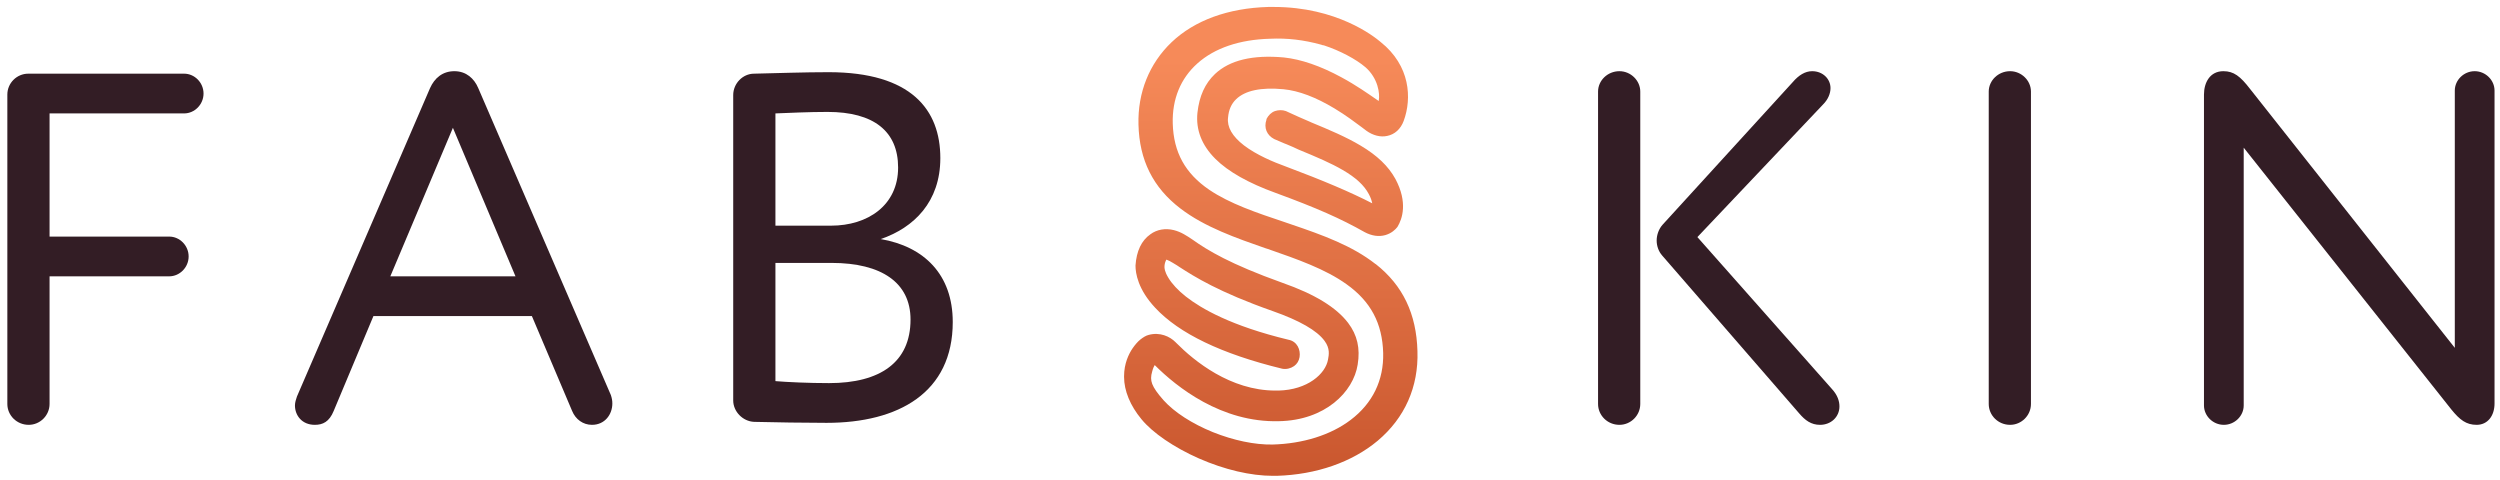 <?xml version="1.0" encoding="UTF-8"?> <svg xmlns="http://www.w3.org/2000/svg" width="302" height="58" viewBox="0 0 302 58" fill="none"><path d="M20.447 33.38H5.987V48.8C5.987 50.18 4.847 51.32 3.467 51.32C2.027 51.32 0.887 50.18 0.887 48.8V11.42C0.887 10.04 2.027 8.9 3.407 8.9H22.247C23.507 8.9 24.587 9.98 24.587 11.3C24.587 12.62 23.507 13.7 22.247 13.7H5.987V28.58H20.447C21.707 28.58 22.787 29.66 22.787 30.98C22.787 32.3 21.707 33.38 20.447 33.38Z" fill="#331D25"></path><path d="M69.111 49.64L64.251 38.18H45.111L40.311 49.64C39.771 50.96 38.991 51.32 38.031 51.32C36.471 51.32 35.631 50.18 35.631 48.98C35.631 48.62 35.751 48.26 35.871 47.9L51.951 10.64C52.491 9.44 53.451 8.6 54.891 8.6C56.331 8.6 57.291 9.5 57.771 10.64L73.791 47.72C73.911 48.08 73.971 48.38 73.971 48.74C73.971 50.06 73.071 51.32 71.511 51.32C70.431 51.32 69.531 50.66 69.111 49.64ZM62.271 33.38L54.711 15.44L47.151 33.38H62.271Z" fill="#331D25"></path><path d="M100.092 8.72C110.112 8.72 113.592 13.28 113.592 19.1C113.592 24.38 110.412 27.5 106.392 28.88C111.612 29.78 115.092 33.14 115.092 38.9C115.092 47.42 108.552 51.08 99.852 51.08C97.152 51.08 93.672 51.02 91.092 50.96C89.712 50.9 88.572 49.7 88.572 48.38V11.48C88.572 10.1 89.712 8.9 91.092 8.9C93.672 8.84 97.272 8.72 100.092 8.72ZM93.672 31.76V46.04C95.052 46.16 97.752 46.28 100.152 46.28C106.332 46.28 109.992 43.76 109.992 38.6C109.992 34.16 106.512 31.76 100.452 31.76H93.672ZM93.672 13.7V27.26H100.392C104.832 27.26 108.492 24.8 108.492 20.24C108.492 15.86 105.552 13.52 99.972 13.52C97.752 13.52 95.172 13.64 93.672 13.7Z" fill="#331D25"></path><path d="M217.345 49.94L200.785 30.86C200.365 30.38 200.125 29.72 200.125 29.06C200.125 28.4 200.365 27.68 200.845 27.14L216.565 9.92C217.285 9.08 218.065 8.6 218.905 8.6C220.225 8.6 221.125 9.56 221.125 10.64C221.125 11.3 220.825 12.02 220.225 12.62L205.045 28.64L221.305 47C221.965 47.72 222.205 48.44 222.205 49.1C222.205 50.36 221.185 51.32 219.865 51.32C218.785 51.32 218.065 50.78 217.345 49.94ZM193.045 11.06C193.045 9.74 194.185 8.6 195.625 8.6C197.005 8.6 198.145 9.74 198.145 11.06V48.8C198.145 50.18 197.005 51.32 195.625 51.32C194.185 51.32 193.045 50.18 193.045 48.8V11.06Z" fill="#331D25"></path><path d="M240.239 11.06C240.239 9.74 241.379 8.6 242.819 8.6C244.199 8.6 245.339 9.74 245.339 11.06V48.8C245.339 50.18 244.199 51.32 242.819 51.32C241.379 51.32 240.239 50.18 240.239 48.8V11.06Z" fill="#331D25"></path><path d="M296.54 42.02V10.94C296.54 9.68 297.62 8.6 298.94 8.6C300.26 8.6 301.34 9.68 301.34 10.94V48.74C301.34 50.24 300.5 51.32 299.18 51.32C297.92 51.32 297.14 50.72 296.12 49.46L271.04 17.84V48.98C271.04 50.24 269.96 51.32 268.64 51.32C267.32 51.32 266.24 50.24 266.24 48.98V11.42C266.24 9.98 266.96 8.6 268.58 8.6C269.84 8.6 270.62 9.2 271.82 10.76L296.54 42.02Z" fill="#331D25"></path><path d="M166.168 31.9C163.368 29.7 159.868 28.42 155.908 27.08L155.208 26.84C151.788 25.7 148.548 24.6 146.068 22.92C143.168 20.94 141.768 18.4 141.668 14.92C141.588 11.98 142.608 9.48 144.648 7.66C146.728 5.8 149.748 4.78 153.408 4.68C155.508 4.58 157.508 4.82 159.608 5.4C159.688 5.44 159.828 5.48 159.928 5.48C161.828 6.1 163.808 7.14 164.968 8.14C166.448 9.46 166.728 11.28 166.548 12.2L166.228 11.98C165.328 11.36 163.828 10.3 162.048 9.34C159.508 7.96 157.168 7.16 155.088 6.94C151.348 6.6 148.548 7.26 146.768 8.94C145.568 10.08 144.868 11.6 144.648 13.64C144.448 15.68 145.168 17.54 146.808 19.18C148.368 20.74 150.828 22.12 154.088 23.3C159.048 25.12 161.948 26.4 164.848 28.04C165.708 28.5 166.568 28.62 167.348 28.4C168.108 28.18 168.568 27.72 168.788 27.44L168.828 27.38C169.388 26.46 170.088 24.46 168.568 21.62C167.708 20.06 166.368 18.78 164.348 17.58C162.608 16.54 160.568 15.68 158.388 14.78L158.308 14.74C157.388 14.36 156.348 13.88 155.428 13.46L155.348 13.42C154.888 13.26 154.428 13.28 154.008 13.42C153.568 13.58 153.228 13.92 152.988 14.38V14.46C152.648 15.42 153.028 16.34 153.928 16.8C154.328 16.98 154.748 17.16 155.188 17.34L155.448 17.44C155.908 17.62 156.368 17.84 156.888 18.08C159.028 18.96 160.768 19.7 162.208 20.54C163.788 21.46 164.788 22.38 165.348 23.44C165.588 23.88 165.688 24.2 165.768 24.56C163.168 23.22 159.828 21.8 155.288 20.1C153.848 19.58 151.788 18.72 150.268 17.56C148.848 16.46 148.208 15.34 148.348 14.2C148.428 13.26 148.748 12.54 149.328 11.98C150.408 10.94 152.328 10.52 155.048 10.78C156.888 10.96 158.948 11.74 161.208 13.1C162.608 13.94 163.728 14.8 164.488 15.36C164.728 15.54 164.908 15.68 165.068 15.8C165.848 16.36 166.768 16.6 167.568 16.42C168.488 16.24 169.208 15.58 169.568 14.6C170.568 11.88 170.368 7.94 166.788 5.08C165.968 4.38 161.488 0.84 153.868 0.84H153.208C148.348 0.98 144.308 2.46 141.528 5.1C138.828 7.68 137.428 11.18 137.528 15.04C137.628 19.34 139.288 22.66 142.588 25.18C145.528 27.44 149.408 28.78 152.848 29.98L153.168 30.08C156.728 31.32 160.108 32.5 162.668 34.34C165.588 36.42 166.988 39.06 167.088 42.64C167.168 45.94 165.808 48.72 163.168 50.72C160.748 52.56 157.388 53.6 153.728 53.7C151.568 53.74 149.008 53.2 146.508 52.2C144.008 51.18 141.888 49.82 140.568 48.36C139.808 47.5 139.388 46.9 139.188 46.38C139.008 45.9 139.008 45.46 139.188 44.86C139.288 44.46 139.408 44.24 139.488 44.1C142.148 46.76 147.548 51.06 154.488 50.88C160.068 50.78 163.488 47.36 164.008 44.04C164.328 42.08 163.968 40.48 162.848 39C161.428 37.14 158.848 35.54 154.908 34.16C148.588 31.9 145.848 30.22 144.108 28.98C143.308 28.44 142.668 28.02 141.808 27.8C140.788 27.54 139.748 27.72 138.968 28.3C137.888 29.06 137.288 30.32 137.168 32.08C137.168 33.02 137.468 34.96 139.548 37.18C142.428 40.28 147.568 42.76 154.888 44.54C155.388 44.64 155.928 44.5 156.328 44.22C156.688 43.96 156.908 43.6 156.988 43.14C157.128 42.26 156.708 41.24 155.648 41.04C148.748 39.38 145.108 37.28 143.248 35.82C142.308 35.08 141.568 34.28 141.128 33.54C140.668 32.78 140.668 32.36 140.668 32.24C140.668 31.98 140.728 31.72 140.828 31.5C140.848 31.44 140.888 31.38 140.908 31.36C141.008 31.4 141.148 31.46 141.308 31.54C141.548 31.66 141.808 31.84 142.188 32.06L142.488 32.26C144.248 33.4 147.208 35.28 153.748 37.58C156.988 38.72 159.088 39.92 160.008 41.18C160.688 42.1 160.528 42.86 160.428 43.42C160.128 45.18 157.928 47.1 154.448 47.18C154.328 47.18 154.188 47.18 154.068 47.18C148.628 47.18 144.248 43.6 142.088 41.42L141.988 41.32C141.328 40.66 140.128 40.08 138.748 40.46C138.428 40.54 138.108 40.74 137.748 41.02C137.408 41.3 137.108 41.66 136.828 42.06C136.348 42.76 135.788 43.92 135.788 45.44V45.54C135.788 47.2 136.528 49 137.888 50.64C139.228 52.28 141.828 54.06 144.828 55.38C147.928 56.74 151.088 57.48 153.768 57.48C153.928 57.48 154.068 57.48 154.228 57.48C159.028 57.34 163.348 55.82 166.428 53.24C169.708 50.48 171.368 46.72 171.228 42.42C171.108 37.92 169.468 34.48 166.188 31.9H166.168Z" fill="url(#paint0_linear_2405_147)"></path><defs><linearGradient id="paint0_linear_2405_147" x1="154.092" y1="7.257" x2="154.092" y2="65.968" gradientUnits="userSpaceOnUse"><stop stop-color="#F68A59"></stop><stop offset="1" stop-color="#C24E27"></stop></linearGradient></defs></svg> 